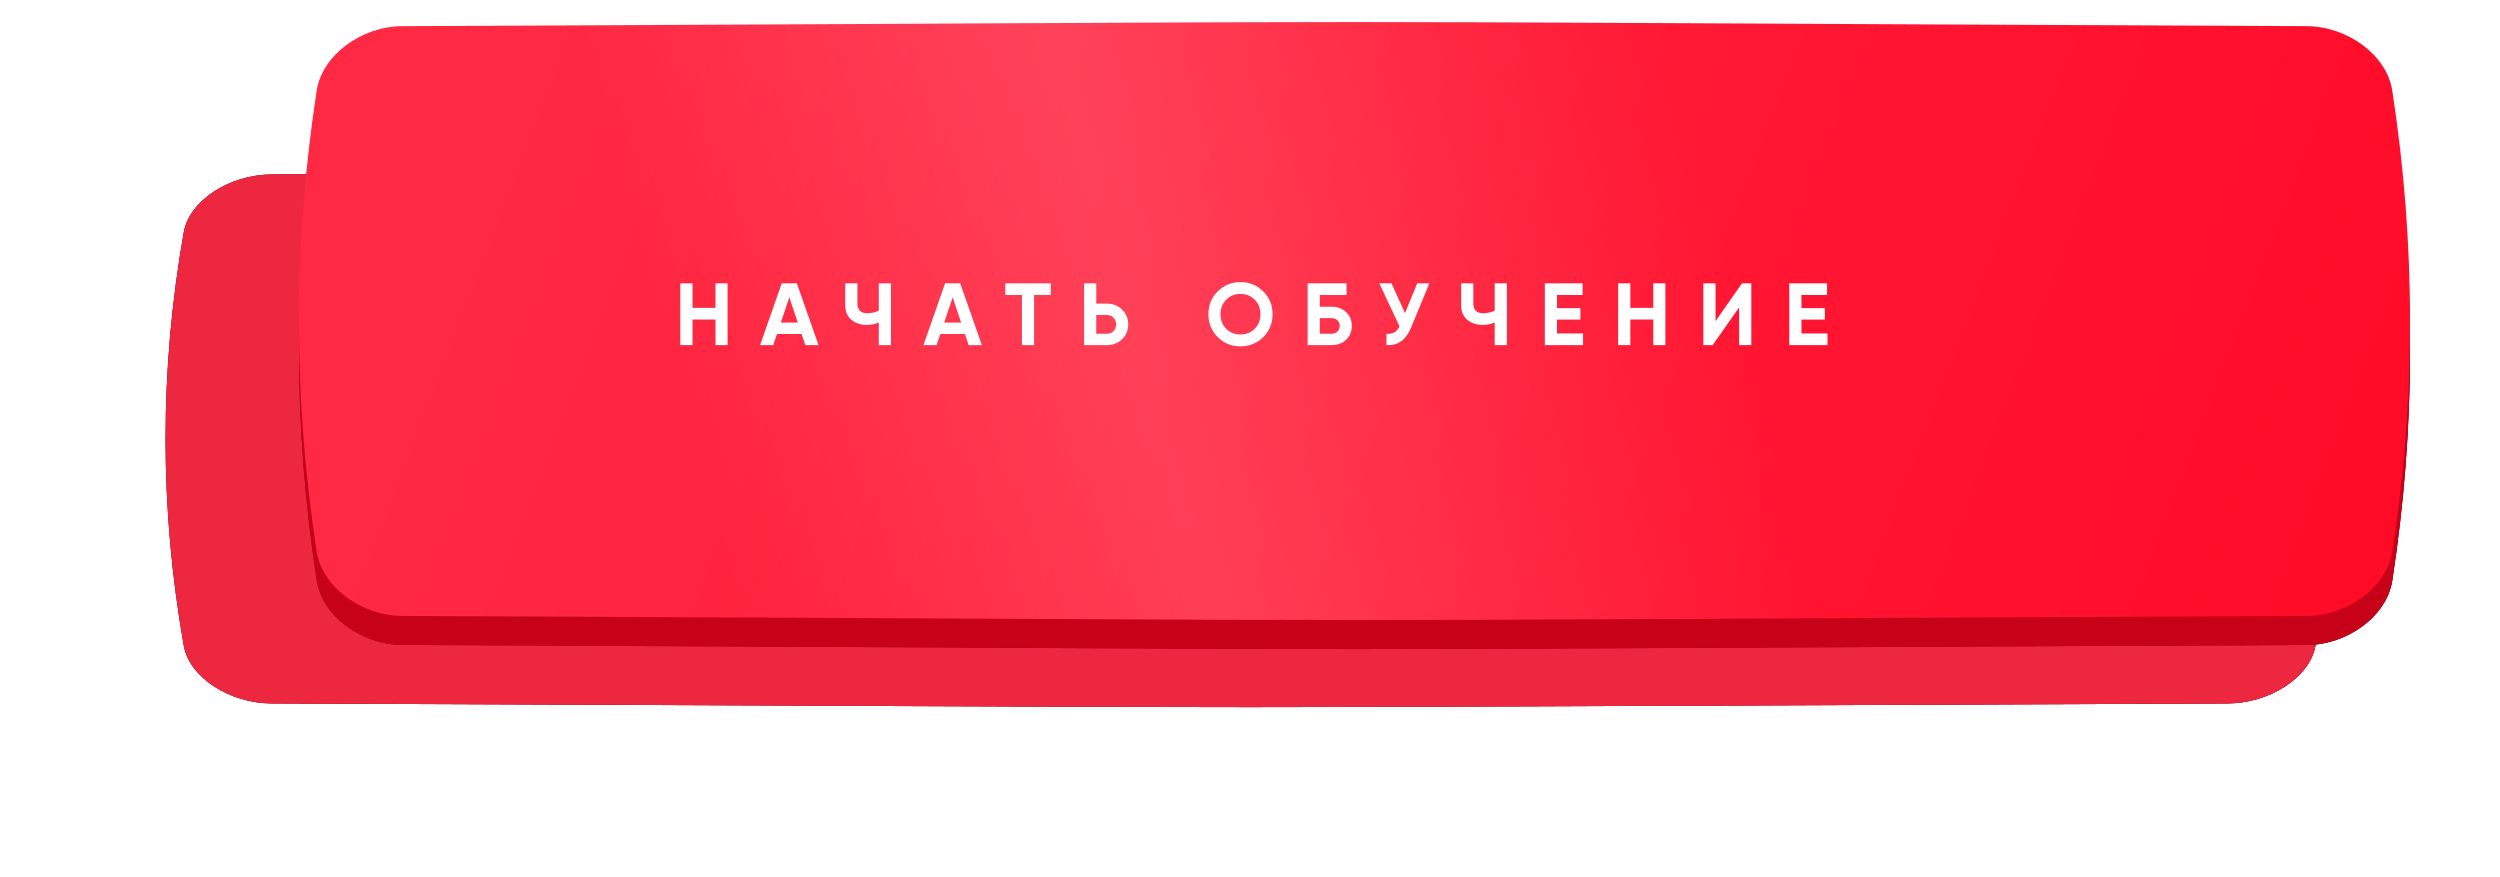 <?xml version="1.0" encoding="UTF-8"?> <svg xmlns="http://www.w3.org/2000/svg" width="453" height="159" viewBox="0 0 453 159" fill="none"> <g filter="url(#filter0_f_73_100)"> <path d="M403.636 31.612C173.07 30.727 279.794 30.727 49.229 31.612C41.603 31.642 34.322 36.327 33.304 42.074C28.899 67.051 28.899 92.027 33.304 117.005C34.322 122.752 41.603 127.436 49.229 127.466C279.794 128.352 173.07 128.352 403.636 127.466C411.262 127.436 418.542 122.752 419.56 117.005C423.967 92.027 423.967 67.051 419.56 42.074C418.542 36.327 411.262 31.642 403.636 31.612Z" fill="url(#paint0_linear_73_100)"></path> <path d="M403.636 31.612C173.07 30.727 279.794 30.727 49.229 31.612C41.603 31.642 34.322 36.327 33.304 42.074C28.899 67.051 28.899 92.027 33.304 117.005C34.322 122.752 41.603 127.436 49.229 127.466C279.794 128.352 173.07 128.352 403.636 127.466C411.262 127.436 418.542 122.752 419.56 117.005C423.967 92.027 423.967 67.051 419.56 42.074C418.542 36.327 411.262 31.642 403.636 31.612Z" fill="url(#paint1_linear_73_100)"></path> <path d="M403.636 31.612C173.07 30.727 279.794 30.727 49.229 31.612C41.603 31.642 34.322 36.327 33.304 42.074C28.899 67.051 28.899 92.027 33.304 117.005C34.322 122.752 41.603 127.436 49.229 127.466C279.794 128.352 173.07 128.352 403.636 127.466C411.262 127.436 418.542 122.752 419.56 117.005C423.967 92.027 423.967 67.051 419.56 42.074C418.542 36.327 411.262 31.642 403.636 31.612Z" fill="#EC273F"></path> </g> <g filter="url(#filter1_ii_73_100)"> <path d="M398.973 8C174.475 7.013 278.391 7.013 53.893 8C46.467 8.034 39.378 13.257 38.386 19.665C34.097 47.512 34.097 75.359 38.386 103.208C39.378 109.615 46.467 114.838 53.893 114.871C278.391 115.858 174.475 115.858 398.973 114.871C406.398 114.838 413.487 109.615 414.478 103.207C418.769 75.359 418.769 47.512 414.478 19.664C413.487 13.257 406.398 8.034 398.973 8Z" fill="url(#paint2_linear_73_100)"></path> <path d="M398.973 8C174.475 7.013 278.391 7.013 53.893 8C46.467 8.034 39.378 13.257 38.386 19.665C34.097 47.512 34.097 75.359 38.386 103.208C39.378 109.615 46.467 114.838 53.893 114.871C278.391 115.858 174.475 115.858 398.973 114.871C406.398 114.838 413.487 109.615 414.478 103.207C418.769 75.359 418.769 47.512 414.478 19.664C413.487 13.257 406.398 8.034 398.973 8Z" fill="url(#paint3_linear_73_100)"></path> <path d="M398.973 8C174.475 7.013 278.391 7.013 53.893 8C46.467 8.034 39.378 13.257 38.386 19.665C34.097 47.512 34.097 75.359 38.386 103.208C39.378 109.615 46.467 114.838 53.893 114.871C278.391 115.858 174.475 115.858 398.973 114.871C406.398 114.838 413.487 109.615 414.478 103.207C418.769 75.359 418.769 47.512 414.478 19.664C413.487 13.257 406.398 8.034 398.973 8Z" fill="#C60118"></path> </g> <g filter="url(#filter2_ii_73_100)"> <path d="M398.973 2.74C174.475 1.753 278.391 1.753 53.893 2.74C46.467 2.774 39.378 7.998 38.386 14.405C34.097 42.252 34.097 70.099 38.386 97.948C39.378 104.355 46.467 109.578 53.893 109.611C278.391 110.598 174.475 110.598 398.973 109.611C406.398 109.578 413.487 104.355 414.478 97.948C418.769 70.099 418.769 42.252 414.478 14.405C413.487 7.997 406.398 2.774 398.973 2.74Z" fill="url(#paint4_linear_73_100)"></path> <path d="M398.973 2.74C174.475 1.753 278.391 1.753 53.893 2.74C46.467 2.774 39.378 7.998 38.386 14.405C34.097 42.252 34.097 70.099 38.386 97.948C39.378 104.355 46.467 109.578 53.893 109.611C278.391 110.598 174.475 110.598 398.973 109.611C406.398 109.578 413.487 104.355 414.478 97.948C418.769 70.099 418.769 42.252 414.478 14.405C413.487 7.997 406.398 2.774 398.973 2.74Z" fill="url(#paint5_linear_73_100)" fill-opacity="0.15"></path> </g> <path d="M129.648 55.785V51.337H131.84V62.537H129.648V57.897H125.488V62.537H123.28V51.337H125.488V55.785H129.648ZM148.321 62.537H145.921L145.249 60.521H140.785L140.113 62.537H137.729L141.649 51.337H144.385L148.321 62.537ZM143.025 53.881L141.489 58.457H144.561L143.025 53.881ZM159.236 56.297V51.337H161.444V62.537H159.236V58.441C158.553 58.729 157.822 58.873 157.044 58.873C155.924 58.873 154.99 58.558 154.244 57.929C153.518 57.289 153.156 56.425 153.156 55.337V51.337H155.364V55.049C155.364 55.582 155.518 56.004 155.828 56.313C156.148 56.611 156.569 56.761 157.092 56.761C157.849 56.761 158.564 56.606 159.236 56.297ZM177.921 62.537H175.521L174.849 60.521H170.385L169.713 62.537H167.329L171.249 51.337H173.985L177.921 62.537ZM172.625 53.881L171.089 58.457H174.161L172.625 53.881ZM182.164 51.337H190.404V53.449H187.38V62.537H185.172V53.449H182.164V51.337ZM198.644 55.017H200.612C201.679 55.017 202.586 55.38 203.332 56.105C204.068 56.83 204.436 57.721 204.436 58.777C204.436 59.833 204.068 60.724 203.332 61.449C202.586 62.174 201.679 62.537 200.612 62.537H196.436V51.337H198.644V55.017ZM198.644 60.473H200.612C201.082 60.473 201.471 60.313 201.78 59.993C202.09 59.673 202.244 59.267 202.244 58.777C202.244 58.297 202.09 57.897 201.78 57.577C201.471 57.246 201.082 57.081 200.612 57.081H198.644V60.473ZM228.898 61.081C227.767 62.201 226.391 62.761 224.77 62.761C223.149 62.761 221.773 62.201 220.642 61.081C219.522 59.94 218.962 58.558 218.962 56.937C218.962 55.305 219.522 53.929 220.642 52.809C221.773 51.678 223.149 51.113 224.77 51.113C226.391 51.113 227.767 51.678 228.898 52.809C230.029 53.929 230.594 55.305 230.594 56.937C230.594 58.569 230.029 59.95 228.898 61.081ZM222.194 59.577C222.877 60.26 223.735 60.601 224.77 60.601C225.805 60.601 226.663 60.26 227.346 59.577C228.039 58.883 228.386 58.004 228.386 56.937C228.386 55.87 228.039 54.99 227.346 54.297C226.653 53.603 225.794 53.257 224.77 53.257C223.746 53.257 222.887 53.603 222.194 54.297C221.501 54.99 221.154 55.87 221.154 56.937C221.154 58.004 221.501 58.883 222.194 59.577ZM239.154 55.577H241.234C242.332 55.577 243.223 55.902 243.906 56.553C244.599 57.193 244.946 58.025 244.946 59.049C244.946 60.073 244.599 60.916 243.906 61.577C243.223 62.217 242.332 62.537 241.234 62.537H236.946V51.337H243.986V53.449H239.154V55.577ZM239.154 60.473H241.234C241.682 60.473 242.044 60.345 242.322 60.089C242.61 59.833 242.754 59.486 242.754 59.049C242.754 58.611 242.61 58.27 242.322 58.025C242.044 57.769 241.682 57.641 241.234 57.641H239.154V60.473ZM254.589 56.745L256.797 51.337H259.005L255.645 59.449C254.749 61.625 253.277 62.654 251.229 62.537V60.473C251.816 60.526 252.291 60.446 252.653 60.233C253.027 60.02 253.341 59.662 253.597 59.161L249.933 51.337H252.141L254.589 56.745ZM270.839 56.297V51.337H273.047V62.537H270.839V58.441C270.156 58.729 269.426 58.873 268.647 58.873C267.527 58.873 266.594 58.558 265.847 57.929C265.122 57.289 264.759 56.425 264.759 55.337V51.337H266.967V55.049C266.967 55.582 267.122 56.004 267.431 56.313C267.751 56.611 268.172 56.761 268.695 56.761C269.452 56.761 270.167 56.606 270.839 56.297ZM282.132 57.913V60.425H286.852V62.537H279.924V51.337H286.772V53.449H282.132V55.833H286.372V57.913H282.132ZM299.576 55.785V51.337H301.768V62.537H299.576V57.897H295.416V62.537H293.208V51.337H295.416V55.785H299.576ZM317.337 62.537H315.129V55.705L310.329 62.537H308.649V51.337H310.857V58.185L315.657 51.337H317.337V62.537ZM326.423 57.913V60.425H331.143V62.537H324.215V51.337H331.063V53.449H326.423V55.833H330.663V57.913H326.423Z" fill="white"></path> <defs> <filter id="filter0_f_73_100" x="0" y="0.948" width="452.865" height="157.182" filterUnits="userSpaceOnUse" color-interpolation-filters="sRGB"> <feFlood flood-opacity="0" result="BackgroundImageFix"></feFlood> <feBlend mode="normal" in="SourceGraphic" in2="BackgroundImageFix" result="shape"></feBlend> <feGaussianBlur stdDeviation="15" result="effect1_foregroundBlur_73_100"></feGaussianBlur> </filter> <filter id="filter1_ii_73_100" x="35.17" y="7.26" width="401.526" height="110.352" filterUnits="userSpaceOnUse" color-interpolation-filters="sRGB"> <feFlood flood-opacity="0" result="BackgroundImageFix"></feFlood> <feBlend mode="normal" in="SourceGraphic" in2="BackgroundImageFix" result="shape"></feBlend> <feColorMatrix in="SourceAlpha" type="matrix" values="0 0 0 0 0 0 0 0 0 0 0 0 0 0 0 0 0 0 127 0" result="hardAlpha"></feColorMatrix> <feOffset dx="19"></feOffset> <feGaussianBlur stdDeviation="12.5"></feGaussianBlur> <feComposite in2="hardAlpha" operator="arithmetic" k2="-1" k3="1"></feComposite> <feColorMatrix type="matrix" values="0 0 0 0 1 0 0 0 0 1 0 0 0 0 1 0 0 0 0.11 0"></feColorMatrix> <feBlend mode="normal" in2="shape" result="effect1_innerShadow_73_100"></feBlend> <feColorMatrix in="SourceAlpha" type="matrix" values="0 0 0 0 0 0 0 0 0 0 0 0 0 0 0 0 0 0 127 0" result="hardAlpha"></feColorMatrix> <feOffset dy="2"></feOffset> <feGaussianBlur stdDeviation="7.5"></feGaussianBlur> <feComposite in2="hardAlpha" operator="arithmetic" k2="-1" k3="1"></feComposite> <feColorMatrix type="matrix" values="0 0 0 0 1 0 0 0 0 1 0 0 0 0 1 0 0 0 0.11 0"></feColorMatrix> <feBlend mode="normal" in2="effect1_innerShadow_73_100" result="effect2_innerShadow_73_100"></feBlend> </filter> <filter id="filter2_ii_73_100" x="35.17" y="2" width="401.526" height="110.352" filterUnits="userSpaceOnUse" color-interpolation-filters="sRGB"> <feFlood flood-opacity="0" result="BackgroundImageFix"></feFlood> <feBlend mode="normal" in="SourceGraphic" in2="BackgroundImageFix" result="shape"></feBlend> <feColorMatrix in="SourceAlpha" type="matrix" values="0 0 0 0 0 0 0 0 0 0 0 0 0 0 0 0 0 0 127 0" result="hardAlpha"></feColorMatrix> <feOffset dx="19"></feOffset> <feGaussianBlur stdDeviation="12.5"></feGaussianBlur> <feComposite in2="hardAlpha" operator="arithmetic" k2="-1" k3="1"></feComposite> <feColorMatrix type="matrix" values="0 0 0 0 1 0 0 0 0 1 0 0 0 0 1 0 0 0 0.11 0"></feColorMatrix> <feBlend mode="normal" in2="shape" result="effect1_innerShadow_73_100"></feBlend> <feColorMatrix in="SourceAlpha" type="matrix" values="0 0 0 0 0 0 0 0 0 0 0 0 0 0 0 0 0 0 127 0" result="hardAlpha"></feColorMatrix> <feOffset dy="2"></feOffset> <feGaussianBlur stdDeviation="7.5"></feGaussianBlur> <feComposite in2="hardAlpha" operator="arithmetic" k2="-1" k3="1"></feComposite> <feColorMatrix type="matrix" values="0 0 0 0 1 0 0 0 0 1 0 0 0 0 1 0 0 0 0.11 0"></feColorMatrix> <feBlend mode="normal" in2="effect1_innerShadow_73_100" result="effect2_innerShadow_73_100"></feBlend> </filter> <linearGradient id="paint0_linear_73_100" x1="92.721" y1="-9.638" x2="413.639" y2="131" gradientUnits="userSpaceOnUse"> <stop stop-color="#FF557C"></stop> <stop offset="1" stop-color="#FF224A"></stop> </linearGradient> <linearGradient id="paint1_linear_73_100" x1="92.721" y1="-9.638" x2="413.639" y2="131" gradientUnits="userSpaceOnUse"> <stop stop-color="#7C0016"></stop> <stop offset="1" stop-color="#690A1B"></stop> </linearGradient> <linearGradient id="paint2_linear_73_100" x1="96.24" y1="-37.991" x2="421.135" y2="86.353" gradientUnits="userSpaceOnUse"> <stop stop-color="#FF557C"></stop> <stop offset="1" stop-color="#FF224A"></stop> </linearGradient> <linearGradient id="paint3_linear_73_100" x1="96.24" y1="-37.991" x2="421.135" y2="86.353" gradientUnits="userSpaceOnUse"> <stop stop-color="#7C0016"></stop> <stop offset="1" stop-color="#690A1B"></stop> </linearGradient> <linearGradient id="paint4_linear_73_100" x1="96.24" y1="-43.251" x2="421.135" y2="81.093" gradientUnits="userSpaceOnUse"> <stop stop-color="#FF2944"></stop> <stop offset="1" stop-color="#FF0B28"></stop> </linearGradient> <linearGradient id="paint5_linear_73_100" x1="106.086" y1="76.284" x2="289.711" y2="26.983" gradientUnits="userSpaceOnUse"> <stop stop-color="white" stop-opacity="0"></stop> <stop offset="0.432" stop-color="white"></stop> <stop offset="1" stop-color="white" stop-opacity="0"></stop> </linearGradient> </defs> </svg> 